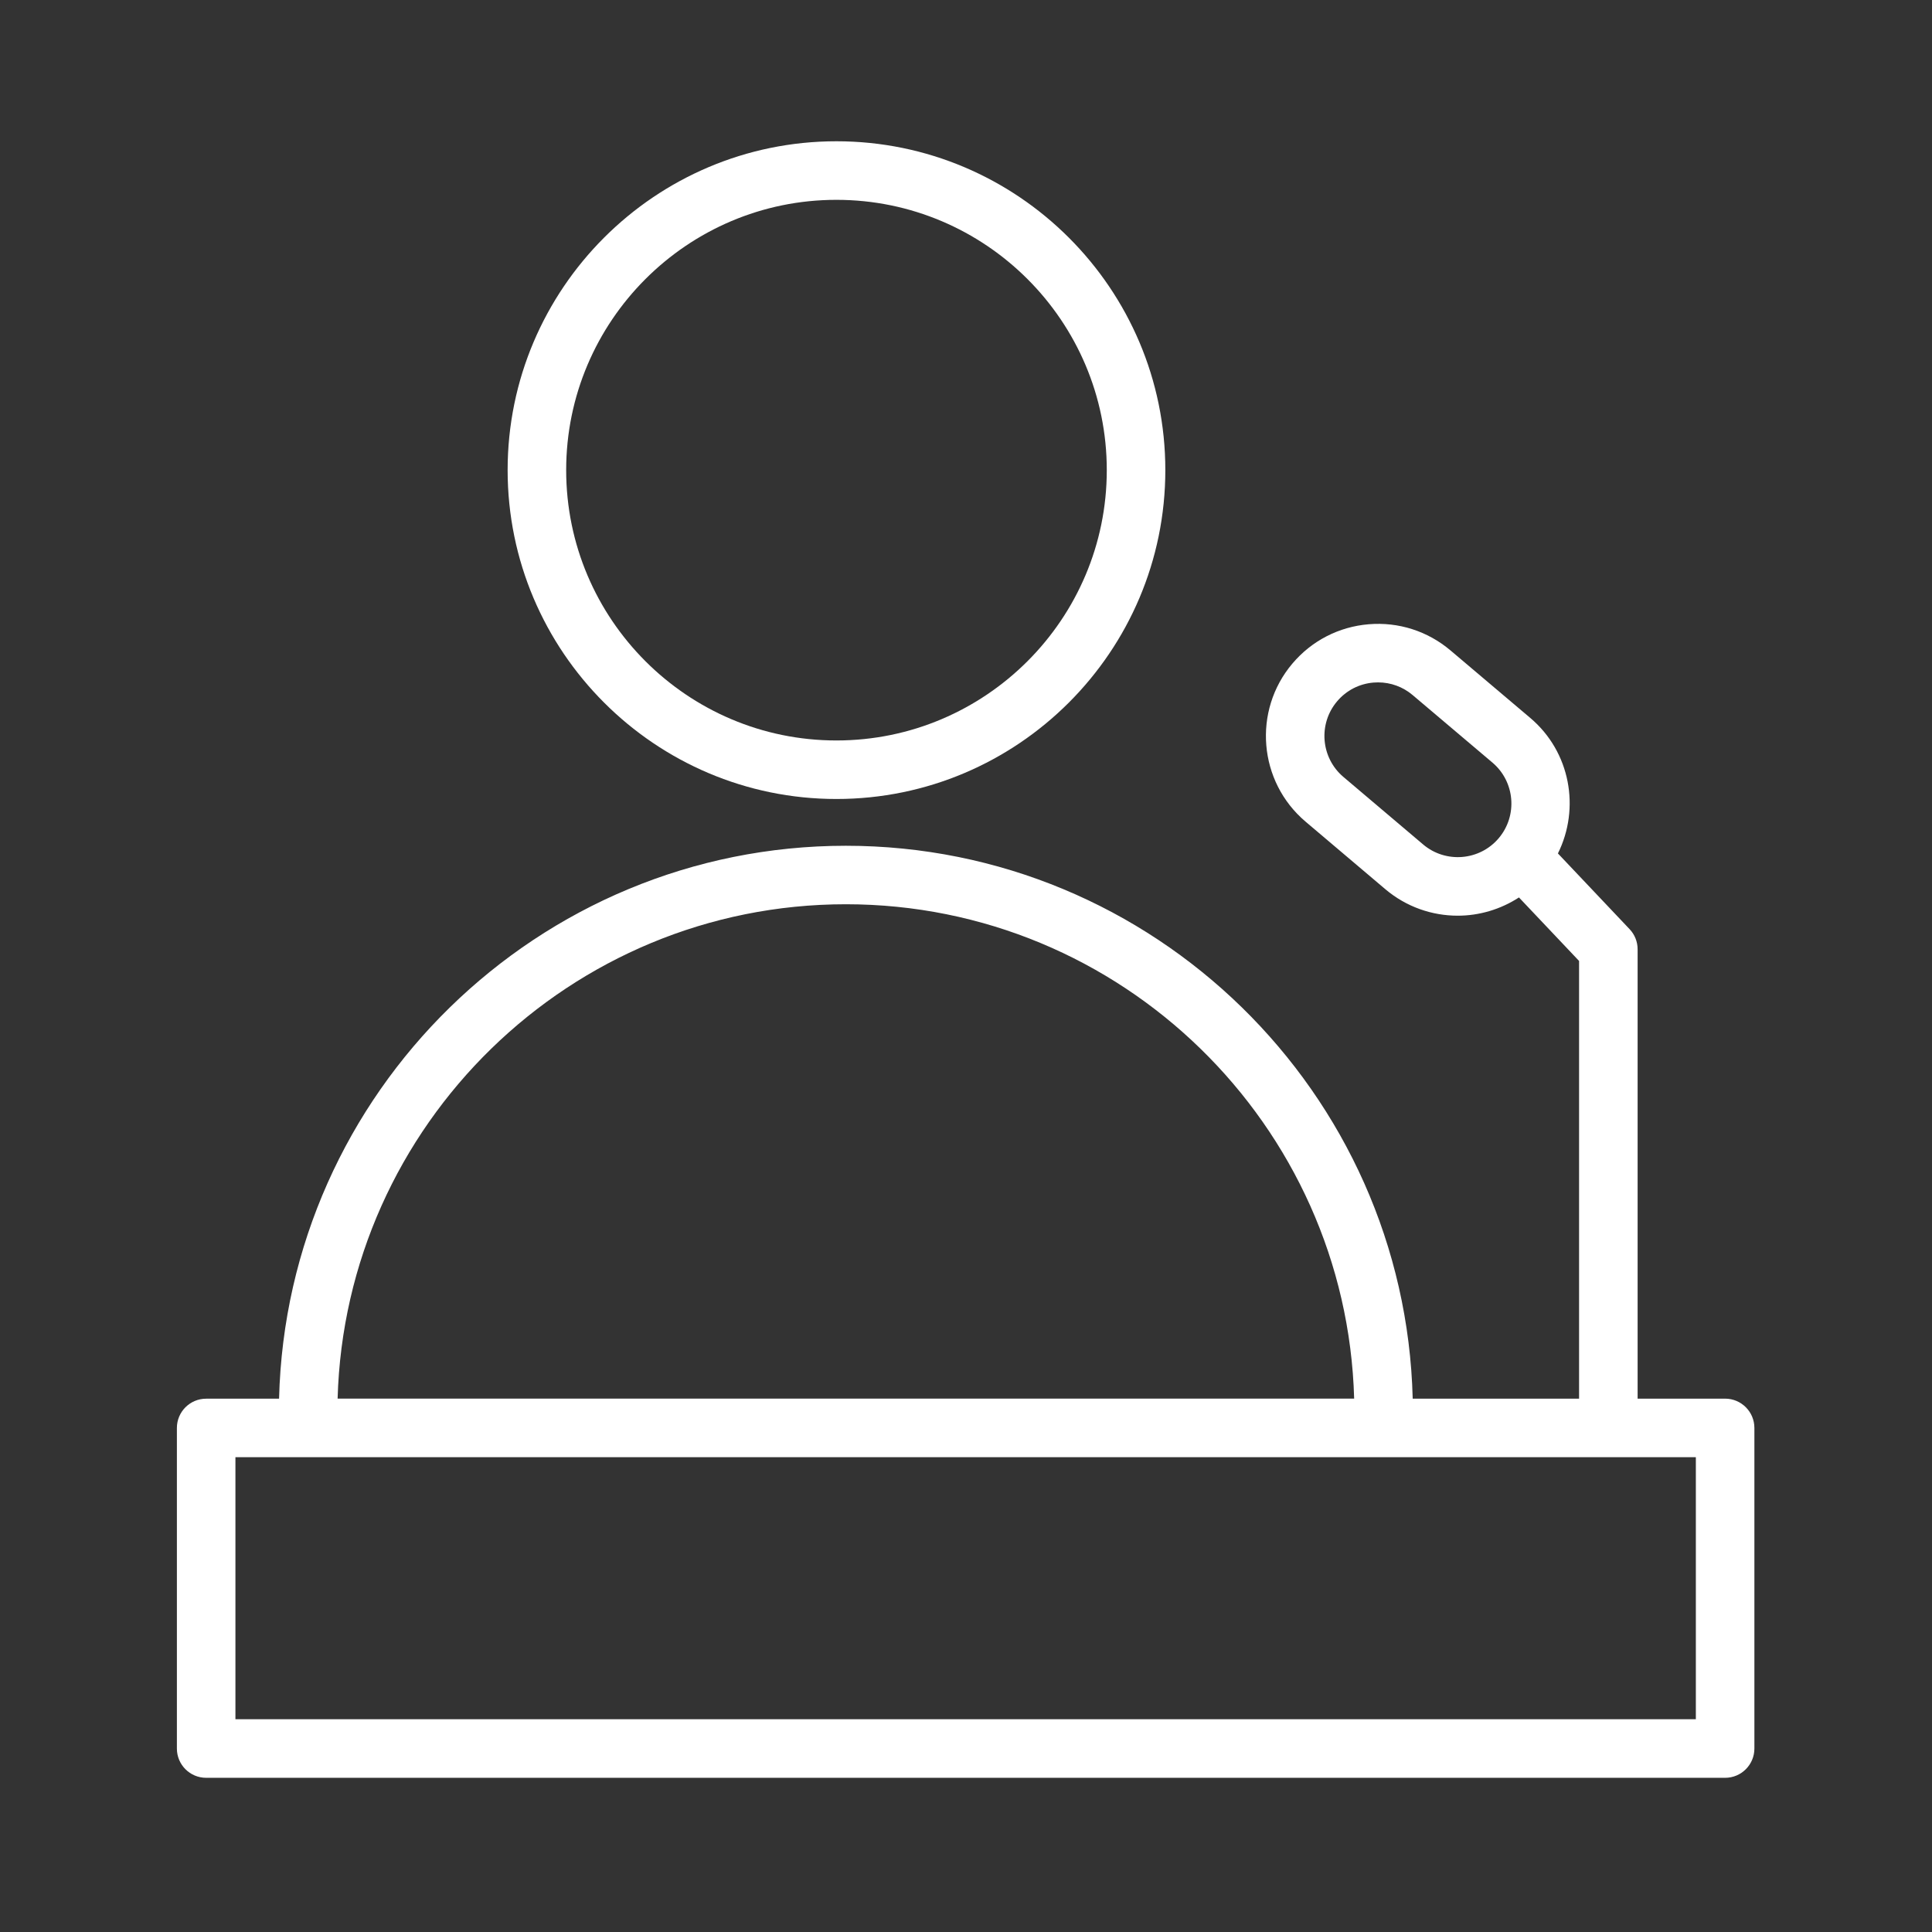 <?xml version="1.0" encoding="UTF-8"?> <svg xmlns="http://www.w3.org/2000/svg" width="99" height="99" viewBox="0 0 99 99"><rect x="0" y="0" width="99" height="99" fill="#333333" stroke="none"/><g id="Group"><path id="Path" fill="#ffffff" stroke="none" d="M 42.86 40.942 C 52.154 40.942 59.714 33.382 59.714 24.089 C 59.714 14.798 52.153 7.239 42.86 7.239 C 33.57 7.239 26.012 14.798 26.012 24.089 C 26.012 33.382 33.57 40.942 42.86 40.942 Z M 42.86 10.24 C 50.5 10.24 56.714 16.453 56.714 24.09 C 56.714 31.729 50.499 37.943 42.86 37.943 C 35.224 37.943 29.012 31.729 29.012 24.09 C 29.012 16.453 35.224 10.24 42.86 10.24 Z"></path><path id="path1" fill="#ffffff" stroke="none" d="M 88.399 71.67 L 83.915 71.67 L 83.915 48.643 C 83.915 48.259 83.769 47.891 83.504 47.612 L 79.831 43.732 C 80.982 41.417 80.473 38.53 78.415 36.789 L 74.325 33.328 C 73.152 32.337 71.665 31.862 70.137 31.988 C 68.606 32.115 67.216 32.831 66.224 34.004 C 64.179 36.422 64.482 40.056 66.9 42.103 L 70.989 45.566 C 72.067 46.477 73.385 46.922 74.698 46.922 C 75.798 46.922 76.89 46.601 77.835 45.987 L 80.915 49.241 L 80.915 71.672 L 72.39 71.672 C 71.999 55.984 59.124 43.339 43.343 43.339 C 27.564 43.339 14.691 55.984 14.3 71.672 L 10.564 71.672 C 9.735 71.672 9.064 72.344 9.064 73.172 L 9.064 89.599 C 9.064 90.428 9.735 91.099 10.564 91.099 L 88.399 91.099 C 89.227 91.099 89.899 90.428 89.899 89.599 L 89.899 73.172 C 89.899 72.342 89.227 71.67 88.399 71.67 Z M 72.927 43.274 L 68.838 39.811 C 67.682 38.832 67.537 37.095 68.515 35.939 C 68.989 35.378 69.653 35.036 70.385 34.976 C 70.462 34.97 70.539 34.967 70.616 34.967 C 71.264 34.967 71.887 35.194 72.387 35.617 L 76.477 39.078 L 76.477 39.078 C 77.632 40.056 77.777 41.794 76.798 42.951 C 75.822 44.106 74.082 44.251 72.927 43.274 Z M 43.343 46.336 C 57.47 46.336 69 57.635 69.39 71.669 L 17.3 71.669 C 17.689 57.636 29.218 46.336 43.343 46.336 Z M 86.899 88.097 L 12.064 88.097 L 12.064 74.67 L 86.899 74.67 L 86.899 88.097 Z"></path></g></svg> 